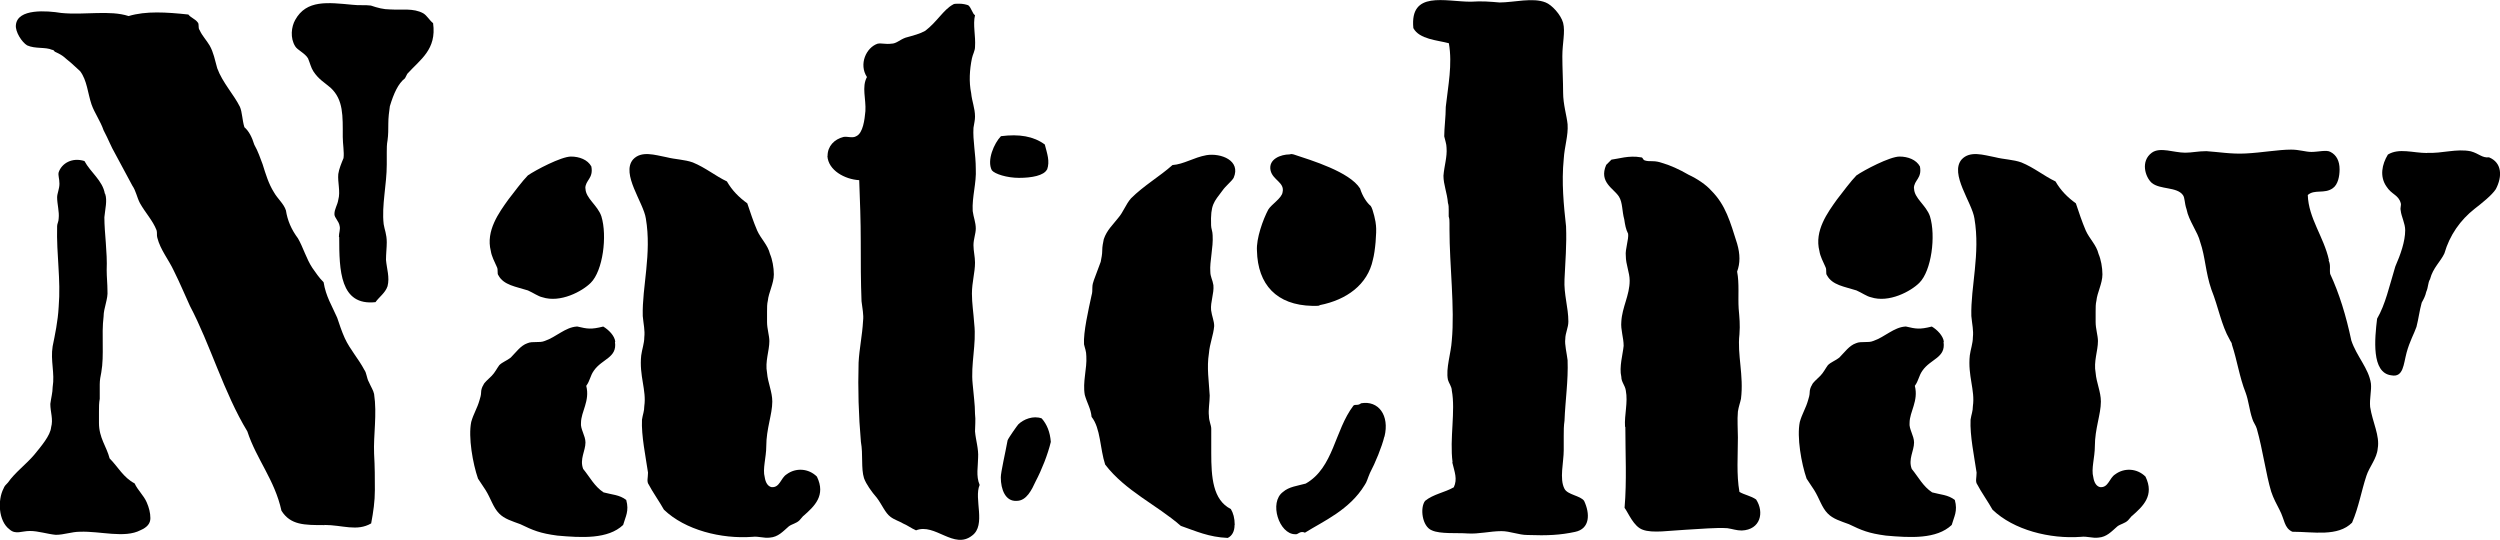 <?xml version="1.0" encoding="UTF-8"?>
<svg id="Calque_2" data-name="Calque 2" xmlns="http://www.w3.org/2000/svg" viewBox="0 0 161.92 34.97">
  <g id="Calque_1-2" data-name="Calque 1">
    <g>
      <path d="M6.81,12.55c.15,.44,0,.98-.05,1.52,0,1.03,.2,2.25,.15,3.43,0,.44,.05,.88,.05,1.32,.05,.54-.25,1.13-.25,1.67-.15,1.22,.05,2.5-.15,3.63-.05,.25-.1,.49-.1,.78v.93c-.05,.25-.05,.54-.05,.83v.73c0,.98,.49,1.52,.69,2.3,.54,.54,.88,1.23,1.62,1.62,.2,.44,.59,.78,.78,1.22,.15,.34,.24,.69,.24,1.03s-.2,.59-.64,.78c-1.03,.54-2.6,.05-3.92,.1-.54,0-1.03,.2-1.57,.2-.54-.05-1.13-.25-1.67-.25s-.93,.25-1.32-.1c-.73-.54-.78-1.91-.39-2.65,.05-.15,.15-.25,.29-.39,.44-.64,1.18-1.18,1.71-1.81,.44-.54,1.03-1.23,1.08-1.76,.15-.54-.05-.98-.05-1.52,.05-.39,.15-.74,.15-1.08,.15-.93-.15-1.71,0-2.65,.15-.74,.34-1.62,.39-2.55,.15-1.81-.15-3.33-.1-5.24,0-.15,.1-.29,.1-.49,.05-.44-.1-.93-.1-1.37,0-.25,.15-.54,.15-.88s-.1-.54-.05-.74c.2-.59,.88-.98,1.67-.73,.39,.73,1.18,1.27,1.32,2.11Zm14.21,21.46c-1.32,0-2.2,0-2.79-.93-.44-2.01-1.62-3.33-2.21-5.14-1.52-2.5-2.4-5.63-3.72-8.13-.34-.74-.64-1.47-1.03-2.25-.34-.74-.88-1.37-1.08-2.16-.05-.15,0-.34-.05-.49-.25-.64-.73-1.13-1.08-1.76-.2-.39-.25-.78-.49-1.13l-1.08-2.01c-.34-.59-.44-.93-.78-1.57-.2-.59-.59-1.13-.78-1.67-.25-.74-.29-1.57-.74-2.16l-.59-.54c-.44-.34-.44-.44-.98-.69-.15-.05-.1-.15-.24-.15-.44-.2-1.08-.05-1.62-.29-.34-.2-.78-.88-.73-1.32,.1-1.08,2.01-.93,2.94-.78,1.52,.15,3.14-.2,4.36,.2,1.13-.34,2.45-.25,3.87-.1,.15,.2,.44,.29,.59,.49,.15,.15,0,.34,.15,.54,.15,.34,.44,.64,.64,.98,.25,.44,.34,.93,.49,1.47,.34,.93,1.08,1.71,1.47,2.5,.15,.34,.15,.88,.29,1.32,.29,.25,.49,.64,.64,1.13,.25,.44,.39,.88,.54,1.27,.2,.64,.39,1.27,.73,1.81,.25,.44,.64,.74,.78,1.18,.1,.64,.34,1.22,.78,1.81,.34,.59,.54,1.32,.93,1.91,.25,.34,.39,.59,.73,.93,.15,.93,.54,1.52,.88,2.3,.15,.44,.29,.88,.49,1.32,.34,.74,.88,1.32,1.27,2.06,.15,.2,.15,.54,.29,.78,.15,.34,.29,.54,.34,.78,.2,1.32-.05,2.65,0,3.87,.05,.83,.05,1.62,.05,2.35s-.1,1.42-.24,2.16c-.93,.54-1.86,.1-3.04,.1Zm.93-18.67c0-.25,.1-.49,.05-.69-.05-.34-.34-.54-.34-.78,0-.34,.2-.59,.25-.93,.15-.54-.05-1.13,0-1.67,.05-.34,.2-.69,.34-1.03,.05-.39-.05-.93-.05-1.37,0-1.37,.05-2.4-.78-3.18-.39-.34-.78-.54-1.13-1.08-.15-.24-.2-.49-.34-.83-.2-.34-.69-.54-.83-.78-.34-.54-.25-1.27,0-1.71,.73-1.32,2.11-1.13,3.72-.98,.39,.05,.83,0,1.18,.05,.44,.15,.83,.25,1.23,.25,.78,.05,1.52-.1,2.16,.25,.25,.15,.39,.44,.64,.64,.24,1.71-.83,2.35-1.67,3.28l-.15,.29c-.44,.34-.73,.98-.98,1.81-.05,.34-.1,.74-.1,1.13,0,.34,0,.74-.05,1.08-.05,.25-.05,.54-.05,.78v.78c0,1.32-.34,2.65-.2,3.87,.05,.34,.2,.64,.2,1.18,0,.34-.05,.74-.05,1.13,.05,.59,.25,1.13,.1,1.71-.15,.44-.54,.69-.78,1.03-2.3,.25-2.35-2.06-2.35-4.21Z"/>
      <path d="M39.83,22.15c.15,1.03-.83,1.08-1.37,1.86-.24,.34-.24,.64-.49,.98,.25,.98-.34,1.67-.34,2.4-.05,.39,.29,.83,.29,1.27,0,.54-.39,1.08-.15,1.71,.44,.54,.73,1.13,1.32,1.52,.54,.15,1.03,.15,1.47,.49,.2,.73-.05,1.08-.2,1.62-.98,.93-2.69,.83-4.26,.69-1.13-.15-1.57-.34-2.4-.74-.54-.2-1.03-.34-1.37-.69-.39-.39-.54-.98-.88-1.52l-.49-.74c-.34-.98-.64-2.69-.44-3.67,.15-.54,.39-.88,.54-1.42,.05-.15,.1-.34,.1-.49s.05-.34,.15-.49c.05-.15,.29-.34,.54-.59,.2-.2,.34-.49,.49-.69,.2-.2,.49-.29,.74-.49,.34-.34,.64-.78,1.08-.93,.34-.15,.78,0,1.13-.15,.73-.25,1.32-.88,2.06-.93h.05c.64,.15,.88,.2,1.67,0,.34,.2,.74,.59,.78,.98Zm-1.91-9.95c0,.64,.78,1.08,1.03,1.81,.39,1.27,.1,3.53-.69,4.31-.54,.54-1.96,1.32-3.14,.93-.25-.05-.59-.29-.93-.44-.78-.25-1.57-.34-1.91-.98-.05-.05-.05-.15-.05-.25s0-.2-.05-.29c-.15-.34-.34-.69-.39-1.03-.34-1.32,.54-2.5,1.13-3.33,.34-.44,.93-1.23,1.27-1.57,.49-.34,2.16-1.22,2.79-1.22,.54,0,1.08,.2,1.32,.64,.15,.78-.39,.88-.39,1.42Zm14.11,21.21l-.25,.29c-.2,.2-.49,.24-.69,.39-.39,.34-.69,.69-1.23,.73-.39,.05-.73-.1-1.13-.05-2.01,.15-4.36-.44-5.73-1.76-.24-.44-.78-1.22-.98-1.62-.15-.2-.05-.44-.05-.78-.15-1.03-.44-2.4-.39-3.43,.05-.34,.15-.54,.15-.88,.15-1.03-.34-1.96-.2-3.28,.05-.39,.2-.78,.2-1.18,.05-.44-.05-.83-.1-1.37-.05-1.91,.59-4.02,.2-6.32-.15-1.03-1.62-2.89-.83-3.82,.54-.59,1.42-.29,2.16-.15,.59,.15,1.18,.15,1.71,.34,.83,.34,1.47,.88,2.21,1.23,.34,.59,.78,1.03,1.32,1.42,.2,.59,.39,1.18,.64,1.76,.24,.54,.69,.93,.83,1.52,.15,.34,.25,.88,.25,1.32,0,.59-.34,1.18-.39,1.71-.05,.2-.05,.44-.05,.69v.69c0,.44,.15,.88,.15,1.23,0,.64-.29,1.32-.15,2.06,.05,.64,.34,1.22,.34,1.86,0,.83-.39,1.76-.39,2.89,0,.73-.25,1.47-.1,2.01,.05,.34,.2,.59,.44,.64,.54,.05,.59-.59,.98-.83,.59-.44,1.42-.39,1.96,.15,.59,1.22-.15,1.91-.88,2.55Z"/>
      <path d="M53.6,10.1c0-.64,.44-1.08,1.03-1.23,.25-.05,.59,.1,.83-.05,.44-.2,.54-1.08,.59-1.62,.05-.78-.25-1.57,.1-2.21-.54-.83-.05-1.91,.69-2.16,.25-.05,.54,.05,.88,0,.34,0,.54-.25,.93-.39,.54-.15,.93-.25,1.27-.44,.78-.59,1.18-1.37,1.81-1.71,.05-.05,.2-.05,.39-.05,.25,0,.44,.05,.59,.1,.2,.15,.29,.59,.44,.64-.15,.64,.05,1.32,0,2.06,0,.25-.15,.49-.2,.74-.15,.73-.2,1.52-.05,2.25,.05,.54,.25,.98,.25,1.52,0,.25-.05,.39-.1,.73-.05,.83,.15,1.71,.15,2.65,.05,.93-.25,1.81-.2,2.74,.05,.39,.2,.74,.2,1.13,0,.34-.15,.69-.15,1.08s.1,.74,.1,1.13c0,.64-.2,1.27-.2,2.01,0,.64,.1,1.22,.15,1.96,.15,1.32-.24,2.6-.1,3.92,.05,.64,.15,1.27,.15,1.91,.05,.39,0,.78,0,1.13,.05,.59,.24,1.13,.2,1.71,0,.54-.15,1.18,.1,1.76-.39,.88,.44,2.6-.49,3.28-1.18,.93-2.4-.83-3.63-.34-.34-.15-.49-.29-.83-.44-.25-.15-.59-.25-.83-.44-.34-.25-.54-.78-.88-1.23-.34-.39-.69-.88-.83-1.27-.2-.64-.05-1.52-.2-2.35-.15-1.71-.2-3.43-.15-5.14,.05-.93,.24-1.76,.29-2.7,.05-.39-.05-.83-.1-1.27-.05-1.27-.05-2.55-.05-3.87s-.05-2.65-.1-3.97c-.93-.05-2.01-.64-2.06-1.57Zm14.21,.88c-.2,.39-.98,.54-1.81,.54-.78,0-1.57-.25-1.76-.49-.34-.64,.15-1.76,.59-2.21,1.18-.15,2.11,0,2.84,.54,.15,.59,.34,1.08,.15,1.62Zm.25,17.64c-.2,.83-.59,1.81-.98,2.55-.25,.54-.59,1.27-1.23,1.27-.73,.05-1.03-.74-1.03-1.52,0-.34,.29-1.57,.44-2.4,.05-.15,.64-.98,.69-1.03,.34-.34,.98-.59,1.52-.39,.34,.39,.54,.88,.59,1.52Z"/>
      <path d="M79.96,34.01c0,.39-.15,.69-.44,.83-1.23-.05-2.06-.44-3.04-.78-1.57-1.37-3.58-2.25-4.9-3.97-.34-1.03-.29-2.35-.88-3.09-.05-.54-.29-.88-.44-1.42-.15-.83,.15-1.71,.1-2.5,0-.34-.1-.54-.15-.78-.05-.78,.29-2.25,.49-3.18,.05-.15,.05-.34,.05-.49,0-.2,.05-.34,.1-.49l.44-1.18c.05-.25,.1-.49,.1-.74s.05-.49,.1-.73c.2-.59,.59-.93,.93-1.37,.34-.39,.49-.88,.83-1.27,.83-.83,1.86-1.42,2.69-2.16,.73-.05,1.37-.49,2.2-.64,.93-.15,2.25,.34,1.76,1.47-.15,.25-.49,.49-.73,.83-.54,.73-.78,.88-.73,2.25,0,.2,.1,.39,.1,.64,.05,.78-.2,1.71-.15,2.35,0,.34,.15,.54,.2,.88,.05,.54-.2,1.08-.15,1.62,.05,.39,.2,.69,.2,1.03-.05,.59-.29,1.13-.34,1.76-.15,.93,0,1.81,.05,2.74,0,.44-.1,.93-.05,1.32,0,.34,.15,.59,.15,.83v1.57c0,1.57,.1,3.04,1.27,3.63,.15,.25,.25,.59,.25,1.03Zm3.82-24.01c1.18,.39,3.63,1.13,4.31,2.21,.15,.49,.44,.93,.69,1.13,.15,.2,.34,1.08,.34,1.27,.05,.44-.05,1.67-.2,2.21-.34,1.62-1.71,2.6-3.43,2.94-.05,.05-.15,.05-.25,.05h-.25c-2.3-.05-3.53-1.37-3.58-3.58-.05-.78,.39-2.01,.73-2.65,.2-.34,.88-.74,.93-1.13,.15-.64-.64-.78-.78-1.42-.15-.74,.69-1.03,1.23-1.03,.05,0,.1-.05,.25,0Zm5.88,18.28c-.15,.64-.59,1.71-.93,2.35-.15,.34-.2,.59-.34,.78-.98,1.62-2.69,2.35-3.87,3.09-.34-.15-.44,.15-.64,.1-1.03,0-1.71-2.06-.78-2.74,.39-.34,.93-.39,1.47-.54,1.81-1.03,1.86-3.43,3.09-5.05,.05-.05,.15-.05,.24-.05s.2-.05,.25-.1c1.13-.2,1.86,.78,1.52,2.16Z"/>
      <path d="M94.08,29.94c-.2-1.52,.2-3.33-.05-4.65,0-.25-.2-.49-.25-.69-.15-.74,.2-1.71,.25-2.55,.2-2.11-.15-4.85-.15-7.2v-.39c0-.15,0-.29-.05-.44v-.44c0-.15,0-.29-.05-.44-.05-.64-.29-1.18-.29-1.76,.05-.64,.25-1.22,.2-1.81,0-.25-.1-.49-.15-.74,0-.54,.1-1.27,.1-1.91,.15-1.37,.44-2.74,.2-4.12-.74-.2-1.91-.25-2.3-.98-.24-2.45,2.06-1.71,3.72-1.71,.73-.05,1.27,0,1.86,.05,.93,0,2.16-.34,2.99,0,.39,.15,.98,.78,1.13,1.32,.15,.59-.05,1.32-.05,2.16,0,.78,.05,1.62,.05,2.35,0,.78,.24,1.52,.29,2.06,.05,.74-.2,1.42-.25,2.25-.15,1.52,0,2.99,.15,4.36,.05,1.18-.05,2.3-.1,3.43-.05,.98,.25,1.81,.25,2.74,0,.39-.2,.74-.2,1.13-.05,.34,.1,.93,.15,1.37,.05,1.32-.15,2.6-.2,3.92-.05,.34-.05,.64-.05,.98v.93c0,.78-.29,1.86,.05,2.5,.2,.39,1.03,.44,1.27,.78,.39,.83,.39,1.81-.59,2.01-.93,.2-1.76,.25-3.09,.2-.54,0-1.13-.25-1.67-.25-.74,0-1.47,.2-2.21,.15-.64-.05-1.76,.05-2.3-.2-.64-.25-.78-1.47-.44-1.91,.54-.44,1.27-.54,1.86-.88,.25-.54,.05-.98-.1-1.62Zm11.17-2.3c-.05-.78,.2-1.57,.05-2.35-.05-.34-.29-.54-.29-.88-.15-.64,.1-1.47,.15-2.01,0-.54-.2-1.03-.15-1.57,.05-.93,.54-1.71,.54-2.65,0-.54-.25-1.03-.25-1.62-.05-.39,.2-1.08,.15-1.42-.15-.29-.2-.59-.25-.93-.15-.54-.1-1.08-.34-1.47-.34-.54-1.32-.93-.83-2.06l.34-.34c.44-.05,1.13-.29,1.91-.15,.15,0,.1,.15,.25,.2s.29,.05,.49,.05c.25,0,.44,.05,.59,.1,.54,.15,1.18,.44,1.76,.78,.54,.25,1.13,.64,1.47,1.03,.93,.93,1.22,2.01,1.67,3.43,.2,.69,.2,1.27,0,1.81,.15,.78,.05,1.62,.1,2.4,.05,.59,.1,1.03,.05,1.67-.15,1.32,.29,2.65,.1,4.17-.05,.25-.15,.49-.2,.83-.05,.54,0,1.13,0,1.67,0,1.18-.1,2.4,.1,3.53,.34,.2,.73,.25,1.08,.49,.54,.83,.29,1.96-.93,2.01-.34,0-.59-.1-.93-.15-.73-.05-1.71,.05-2.69,.1-1.03,.05-2.16,.24-2.79,0-.59-.2-.93-1.08-1.18-1.42,.15-1.76,.05-3.53,.05-5.24Z"/>
      <path d="M125.88,22.15c.15,1.03-.83,1.08-1.37,1.86-.24,.34-.24,.64-.49,.98,.25,.98-.34,1.67-.34,2.4-.05,.39,.29,.83,.29,1.27,0,.54-.39,1.08-.15,1.71,.44,.54,.73,1.13,1.32,1.52,.54,.15,1.03,.15,1.47,.49,.2,.73-.05,1.08-.2,1.62-.98,.93-2.69,.83-4.26,.69-1.13-.15-1.57-.34-2.4-.74-.54-.2-1.03-.34-1.37-.69-.39-.39-.54-.98-.88-1.52l-.49-.74c-.34-.98-.64-2.69-.44-3.67,.15-.54,.39-.88,.54-1.42,.05-.15,.1-.34,.1-.49s.05-.34,.15-.49c.05-.15,.29-.34,.54-.59,.2-.2,.34-.49,.49-.69,.2-.2,.49-.29,.74-.49,.34-.34,.64-.78,1.08-.93,.34-.15,.78,0,1.13-.15,.73-.25,1.32-.88,2.06-.93h.05c.64,.15,.88,.2,1.67,0,.34,.2,.73,.59,.78,.98Zm-1.91-9.95c0,.64,.78,1.08,1.03,1.81,.39,1.27,.1,3.53-.69,4.31-.54,.54-1.96,1.32-3.14,.93-.25-.05-.59-.29-.93-.44-.78-.25-1.57-.34-1.91-.98-.05-.05-.05-.15-.05-.25s0-.2-.05-.29c-.15-.34-.34-.69-.39-1.03-.34-1.32,.54-2.5,1.13-3.33,.34-.44,.93-1.23,1.27-1.57,.49-.34,2.16-1.22,2.79-1.22,.54,0,1.08,.2,1.32,.64,.15,.78-.39,.88-.39,1.42Zm14.11,21.21l-.25,.29c-.2,.2-.49,.24-.69,.39-.39,.34-.69,.69-1.23,.73-.39,.05-.73-.1-1.13-.05-2.01,.15-4.36-.44-5.73-1.76-.24-.44-.78-1.22-.98-1.62-.15-.2-.05-.44-.05-.78-.15-1.03-.44-2.4-.39-3.43,.05-.34,.15-.54,.15-.88,.15-1.03-.34-1.96-.2-3.28,.05-.39,.2-.78,.2-1.18,.05-.44-.05-.83-.1-1.37-.05-1.91,.59-4.02,.2-6.32-.15-1.03-1.62-2.89-.83-3.82,.54-.59,1.42-.29,2.16-.15,.59,.15,1.18,.15,1.71,.34,.83,.34,1.47,.88,2.21,1.23,.34,.59,.78,1.03,1.32,1.42,.2,.59,.39,1.18,.64,1.76,.24,.54,.69,.93,.83,1.52,.15,.34,.25,.88,.25,1.32,0,.59-.34,1.18-.39,1.71-.05,.2-.05,.44-.05,.69v.69c0,.44,.15,.88,.15,1.23,0,.64-.29,1.32-.15,2.06,.05,.64,.34,1.22,.34,1.86,0,.83-.39,1.76-.39,2.89,0,.73-.25,1.47-.1,2.01,.05,.34,.2,.59,.44,.64,.54,.05,.59-.59,.98-.83,.59-.44,1.42-.39,1.96,.15,.59,1.22-.15,1.91-.88,2.55Z"/>
      <path d="M150.82,16.86c.15,.34,.05,.54,.1,.88,.59,1.27,1.03,2.7,1.37,4.31,.34,1.03,1.13,1.81,1.27,2.79,.05,.44-.1,.98-.05,1.52,.15,.98,.64,1.86,.49,2.69-.05,.64-.54,1.18-.73,1.76-.34,1.03-.49,2.01-.93,3.04-.93,.93-2.5,.59-3.87,.59-.54-.25-.49-.78-.83-1.42-.2-.39-.39-.73-.54-1.18-.34-1.13-.54-2.69-.93-4.07-.05-.2-.24-.44-.29-.64-.2-.59-.24-1.18-.44-1.71-.39-.98-.54-2.06-.88-3.09,0-.15-.1-.2-.15-.34-.54-.93-.73-2.11-1.18-3.23-.39-1.13-.39-2.11-.73-3.09-.15-.64-.74-1.37-.88-2.11-.15-.44-.1-.74-.24-.93-.39-.54-1.47-.34-2.01-.78-.44-.39-.74-1.42,0-1.96,.54-.39,1.42,0,2.16,0,.44,0,.83-.1,1.37-.1,.78,.05,1.62,.2,2.55,.15,1.03-.05,2.11-.25,2.94-.25,.54,0,.93,.15,1.32,.15,.44,0,.98-.15,1.23,0,.39,.2,.59,.59,.59,1.13,0,.44-.1,.98-.44,1.22-.54,.39-1.18,.05-1.62,.44,.05,1.52,1.03,2.69,1.37,4.21Zm6.37-6.96c.98,.05,1.91-.29,2.84-.1,.54,.15,.73,.44,1.18,.39,.83,.34,.88,1.22,.44,2.06-.25,.39-.93,.93-1.37,1.27-.93,.73-1.62,1.71-1.96,2.89-.25,.54-.74,.93-.93,1.67-.15,.25-.1,.49-.25,.83-.05,.24-.15,.44-.29,.69-.15,.54-.2,1.03-.34,1.57-.15,.44-.44,.93-.64,1.67-.2,.74-.2,1.62-.98,1.47-1.32-.15-1.08-2.4-.93-3.67,.54-.93,.78-2.06,1.18-3.38,.34-.78,.64-1.62,.64-2.35,0-.44-.25-.88-.29-1.27-.05-.2,.05-.34,0-.49-.15-.54-.59-.54-.93-1.08-.44-.64-.29-1.42,.1-2.06,.73-.44,1.62-.1,2.55-.1Z"/>
    </g>
  </g>
</svg>